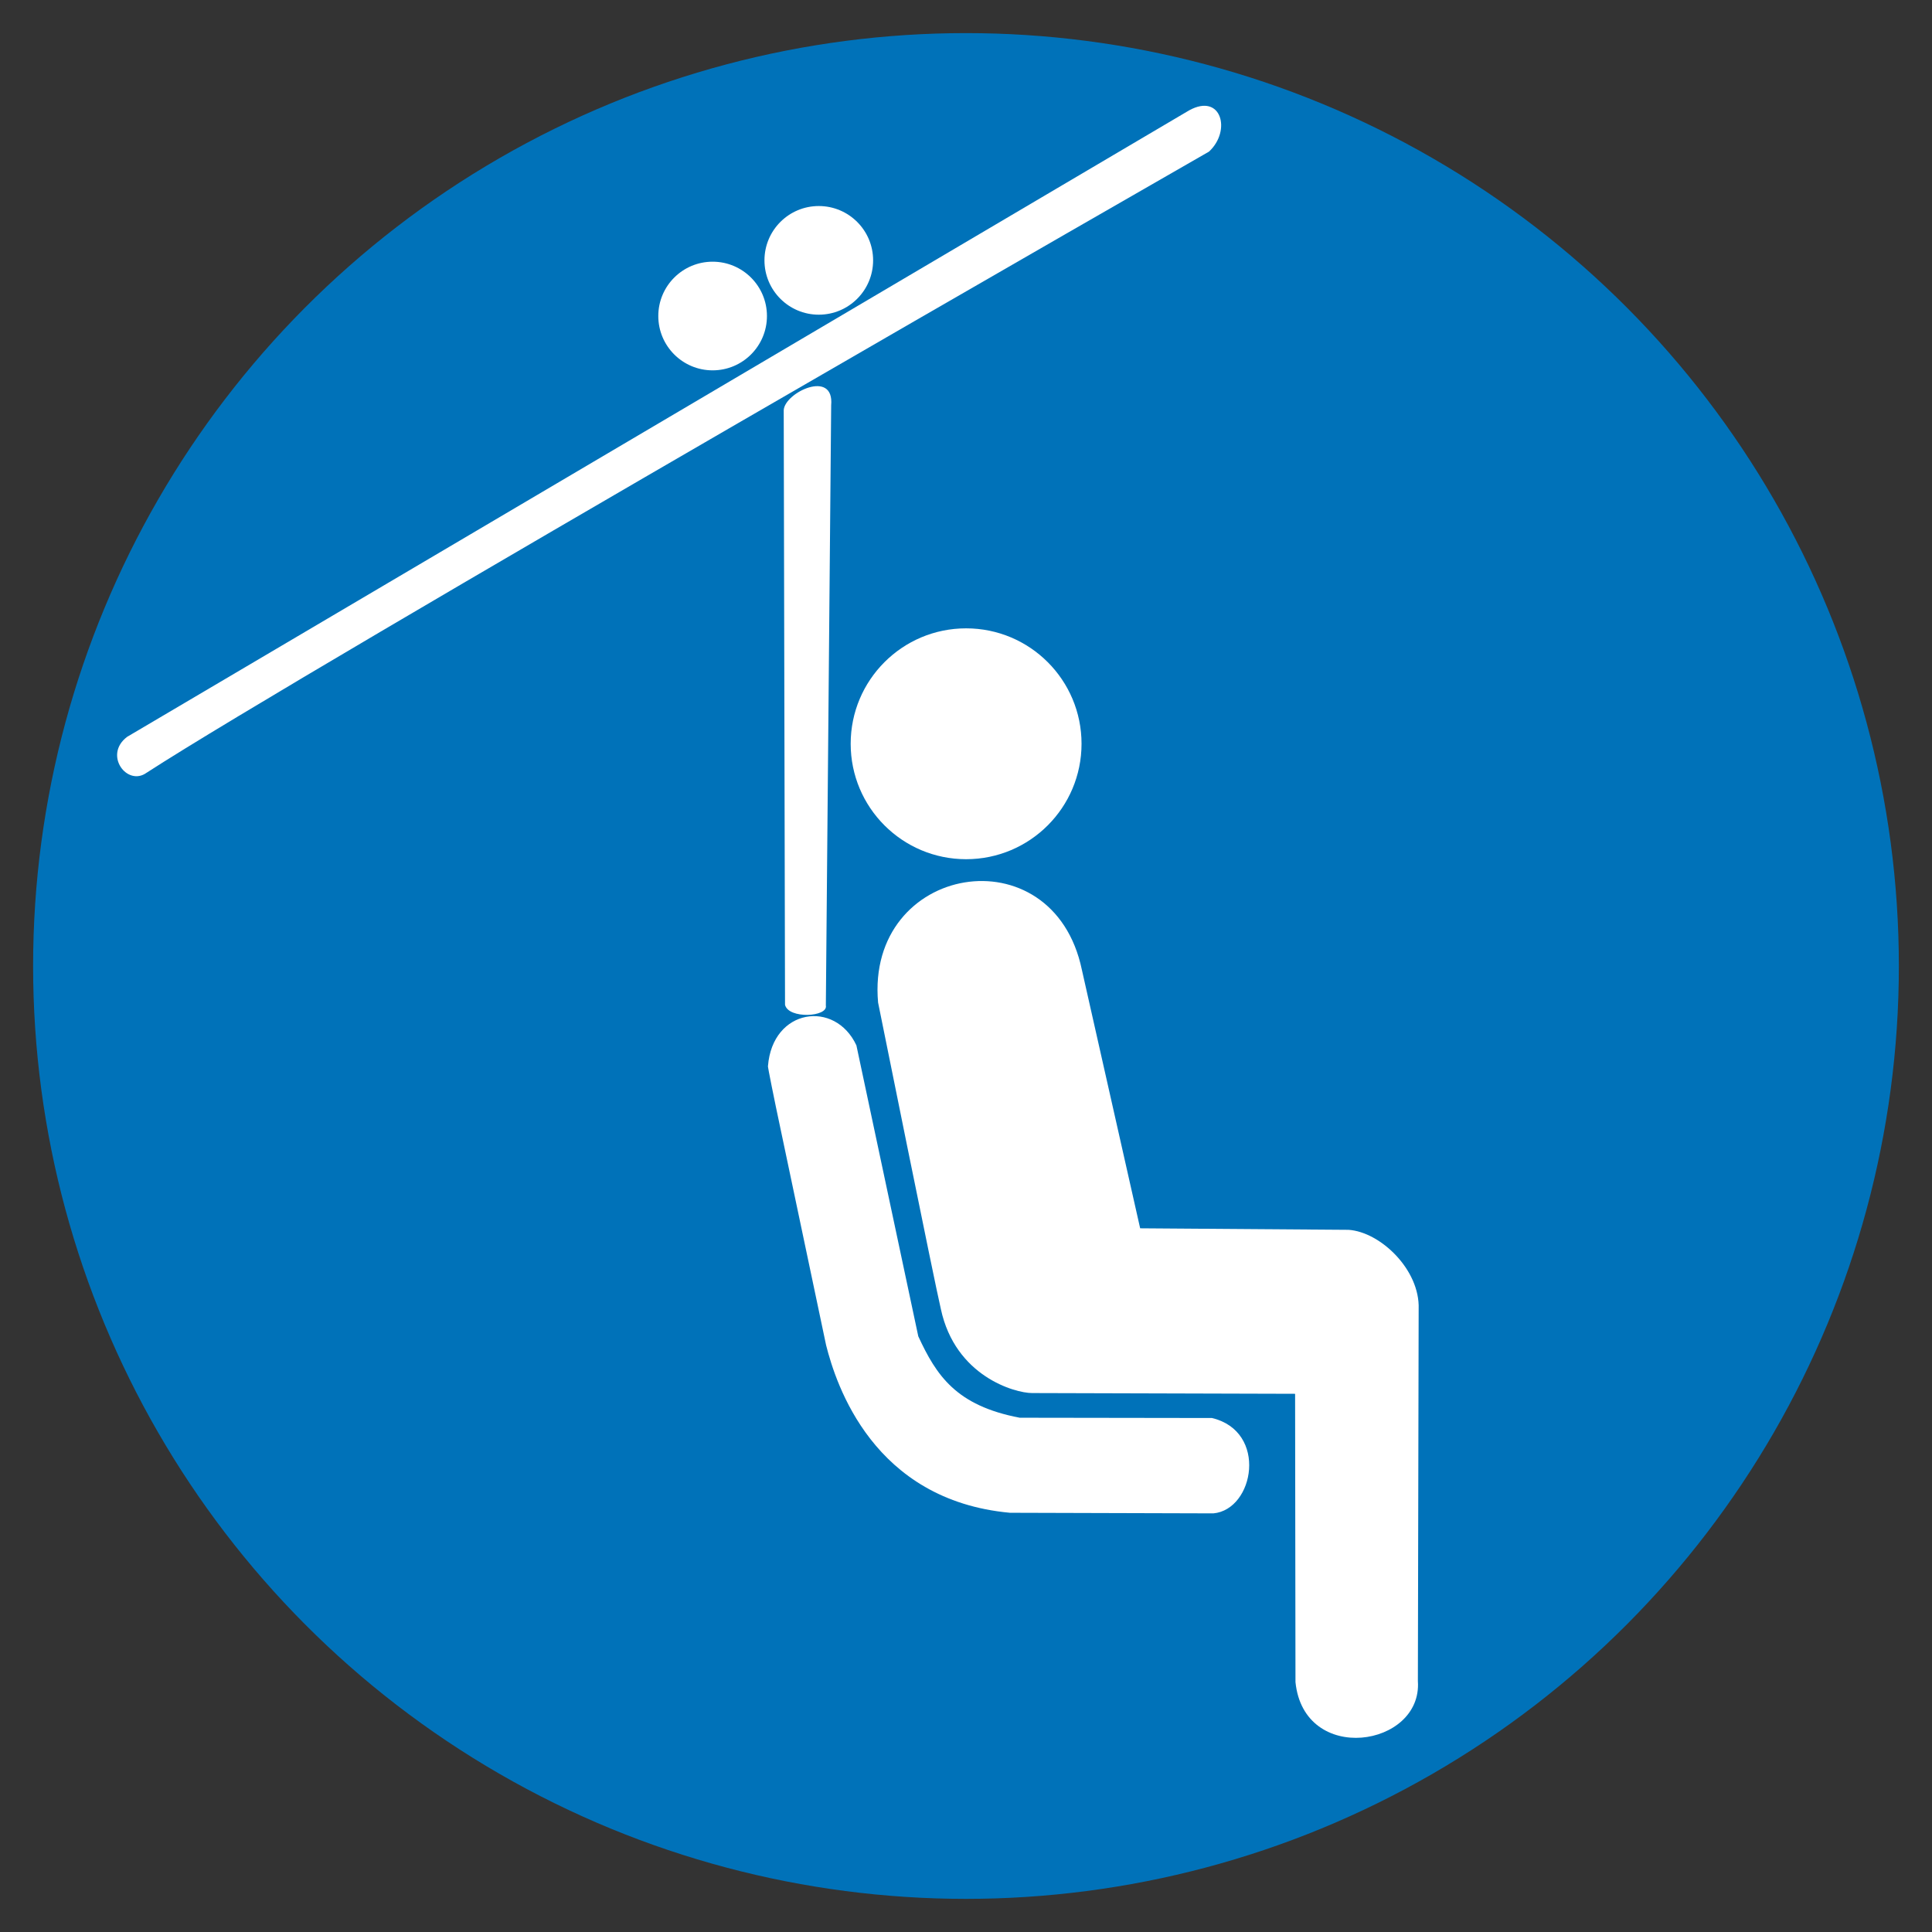<?xml version="1.0" encoding="UTF-8" standalone="no"?>
<svg
   height="500"
   width="500"
   xml:space="preserve"
   viewBox="0 0 62.095 62.095"
   y="0px"
   x="0px"
   id="Capa_1"
   version="1.1"
   sodipodi:docname="facility_chairlift.svg"
   inkscape:version="1.1 (c68e22c387, 2021-05-23)"
   xmlns:inkscape="http://www.inkscape.org/namespaces/inkscape"
   xmlns:sodipodi="http://sodipodi.sourceforge.net/DTD/sodipodi-0.dtd"
   xmlns="http://www.w3.org/2000/svg"
   xmlns:svg="http://www.w3.org/2000/svg"
   xmlns:rdf="http://www.w3.org/1999/02/22-rdf-syntax-ns#"
   xmlns:cc="http://creativecommons.org/ns#"
   xmlns:dc="http://purl.org/dc/elements/1.1/"><rect x="0" y="0" width="62.095" height="62.095" fill="#333333" stroke="none"/><sodipodi:namedview
     id="namedview872"
     pagecolor="#ffffff"
     bordercolor="#666666"
     borderopacity="1.0"
     inkscape:pageshadow="2"
     inkscape:pageopacity="0.0"
     inkscape:pagecheckerboard="0"
     showgrid="false"
     inkscape:zoom="0.794"
     inkscape:cx="314.86146"
     inkscape:cy="225.44081"
     inkscape:window-width="1920"
     inkscape:window-height="1002"
     inkscape:window-x="-8"
     inkscape:window-y="-8"
     inkscape:window-maximized="1"
     inkscape:current-layer="Capa_1" /><defs
     id="defs61" /><g
     transform="translate(51.14,-5.34)"
     style="fill:#ffffff"
     id="g29" /><g
     transform="translate(51.14,-5.34)"
     style="fill:#ffffff"
     id="g31" /><g
     transform="translate(51.14,-5.34)"
     style="fill:#ffffff"
     id="g33" /><g
     transform="translate(51.14,-5.34)"
     style="fill:#ffffff"
     id="g35" /><g
     transform="translate(51.14,-5.34)"
     style="fill:#ffffff"
     id="g37" /><g
     transform="translate(51.14,-5.34)"
     style="fill:#ffffff"
     id="g39" /><g
     transform="translate(51.14,-5.34)"
     style="fill:#ffffff"
     id="g41" /><g
     transform="translate(51.14,-5.34)"
     style="fill:#ffffff"
     id="g43" /><g
     transform="translate(51.14,-5.34)"
     style="fill:#ffffff"
     id="g45" /><g
     transform="translate(51.14,-5.34)"
     style="fill:#ffffff"
     id="g47" /><g
     transform="translate(51.14,-5.34)"
     style="fill:#ffffff"
     id="g49" /><g
     transform="translate(51.14,-5.34)"
     style="fill:#ffffff"
     id="g51" /><g
     transform="translate(51.14,-5.34)"
     style="fill:#ffffff"
     id="g53" /><g
     transform="translate(51.14,-5.34)"
     style="fill:#ffffff"
     id="g55" /><g
     transform="translate(51.14,-5.34)"
     style="fill:#ffffff"
     id="g57" /><circle
     r="29.983"
     cy="31.047"
     cx="31.047"
     id="path4191-8"
     style="fill:#0072b9;fill-opacity:1;stroke:#000000;stroke-width:2.129;stroke-linecap:round;stroke-linejoin:round;stroke-miterlimit:10;stroke-dasharray:none;stroke-opacity:0" /><circle
     style="fill:#ffffff;fill-opacity:1;stroke:#ffffff;stroke-width:0;stroke-linecap:round;stroke-linejoin:round;stroke-miterlimit:6;stroke-dasharray:none;stroke-opacity:1"
     id="path4178"
     cx="31.051"
     cy="23.905"
     r="3.71" /><circle
     style="fill:#ffffff;fill-opacity:1;stroke:#ffffff;stroke-width:0;stroke-linecap:round;stroke-linejoin:round;stroke-miterlimit:6;stroke-dasharray:none;stroke-opacity:1"
     id="path4178-3"
     cx="22.904"
     cy="10.157"
     r="1.746" /><circle
     style="fill:#ffffff;fill-opacity:1;stroke:#ffffff;stroke-width:0;stroke-linecap:round;stroke-linejoin:round;stroke-miterlimit:6;stroke-dasharray:none;stroke-opacity:1"
     id="path4178-3-7"
     cx="26.316"
     cy="8.368"
     r="1.746" /><path
     style="fill:#ffffff;fill-rule:evenodd;stroke:#ffffff;stroke-width:0;stroke-linecap:butt;stroke-linejoin:miter;stroke-miterlimit:6;stroke-dasharray:none;stroke-opacity:1"
     d="m 28.222,32.222 c -0.398,-4.456 5.624,-5.488 6.55,-1.051 l 1.873,8.307 6.7,0.049 c 1.023,0.07 2.295,1.283 2.251,2.542 l -0.025,11.962 c 0.149,2.126 -3.663,2.708 -3.934,0.031 l -0.012,-9.265 -8.454,-0.024 c -0.551,0 -2.468,-0.538 -2.931,-2.699 -0.184,-0.761 -2.018,-9.852 -2.018,-9.852 z"
     id="path4246" /><path
     style="fill:#ffffff;fill-rule:evenodd;stroke:#ffffff;stroke-width:0;stroke-linecap:butt;stroke-linejoin:miter;stroke-miterlimit:6;stroke-dasharray:none;stroke-opacity:1"
     d="m 24.94,35.587 c 0,0 -0.281,-1.358 -0.257,-1.324 0.145,-1.851 2.154,-2.138 2.842,-0.665 l 1.989,9.352 c 0.582,1.255 1.211,2.227 3.26,2.616 l 6.179,0.009 c 1.804,0.431 1.36,2.944 0.046,3.065 l -6.538,-0.019 c -4.396,-0.404 -5.588,-4.114 -5.91,-5.387 z"
     id="path4252" /><path
     style="fill:#ffffff;fill-rule:evenodd;stroke:#ffffff;stroke-width:0;stroke-linecap:butt;stroke-linejoin:miter;stroke-miterlimit:6;stroke-dasharray:none;stroke-opacity:1"
     d="M 4.713,24.835 C 4.09,25.29 3.314,24.262 4.088,23.681 L 38.221,3.546 c 1.035,-0.568 1.363,0.658 0.636,1.327 0,0 -29.012,16.636 -34.143,19.962 z"
     id="path4252-9"
     sodipodi:nodetypes="ccccc" /><path
     style="fill:#ffffff;fill-rule:evenodd;stroke:#ffffff;stroke-width:0;stroke-linecap:butt;stroke-linejoin:miter;stroke-miterlimit:6;stroke-dasharray:none;stroke-opacity:1"
     d="m 26.543,32.317 c 0.076,0.37 -1.203,0.441 -1.312,-0.022 L 25.189,13.181 c 0.036,-0.569 1.63,-1.324 1.525,-0.155 z"
     id="path4252-9-7"
     sodipodi:nodetypes="ccccc" /></svg>
